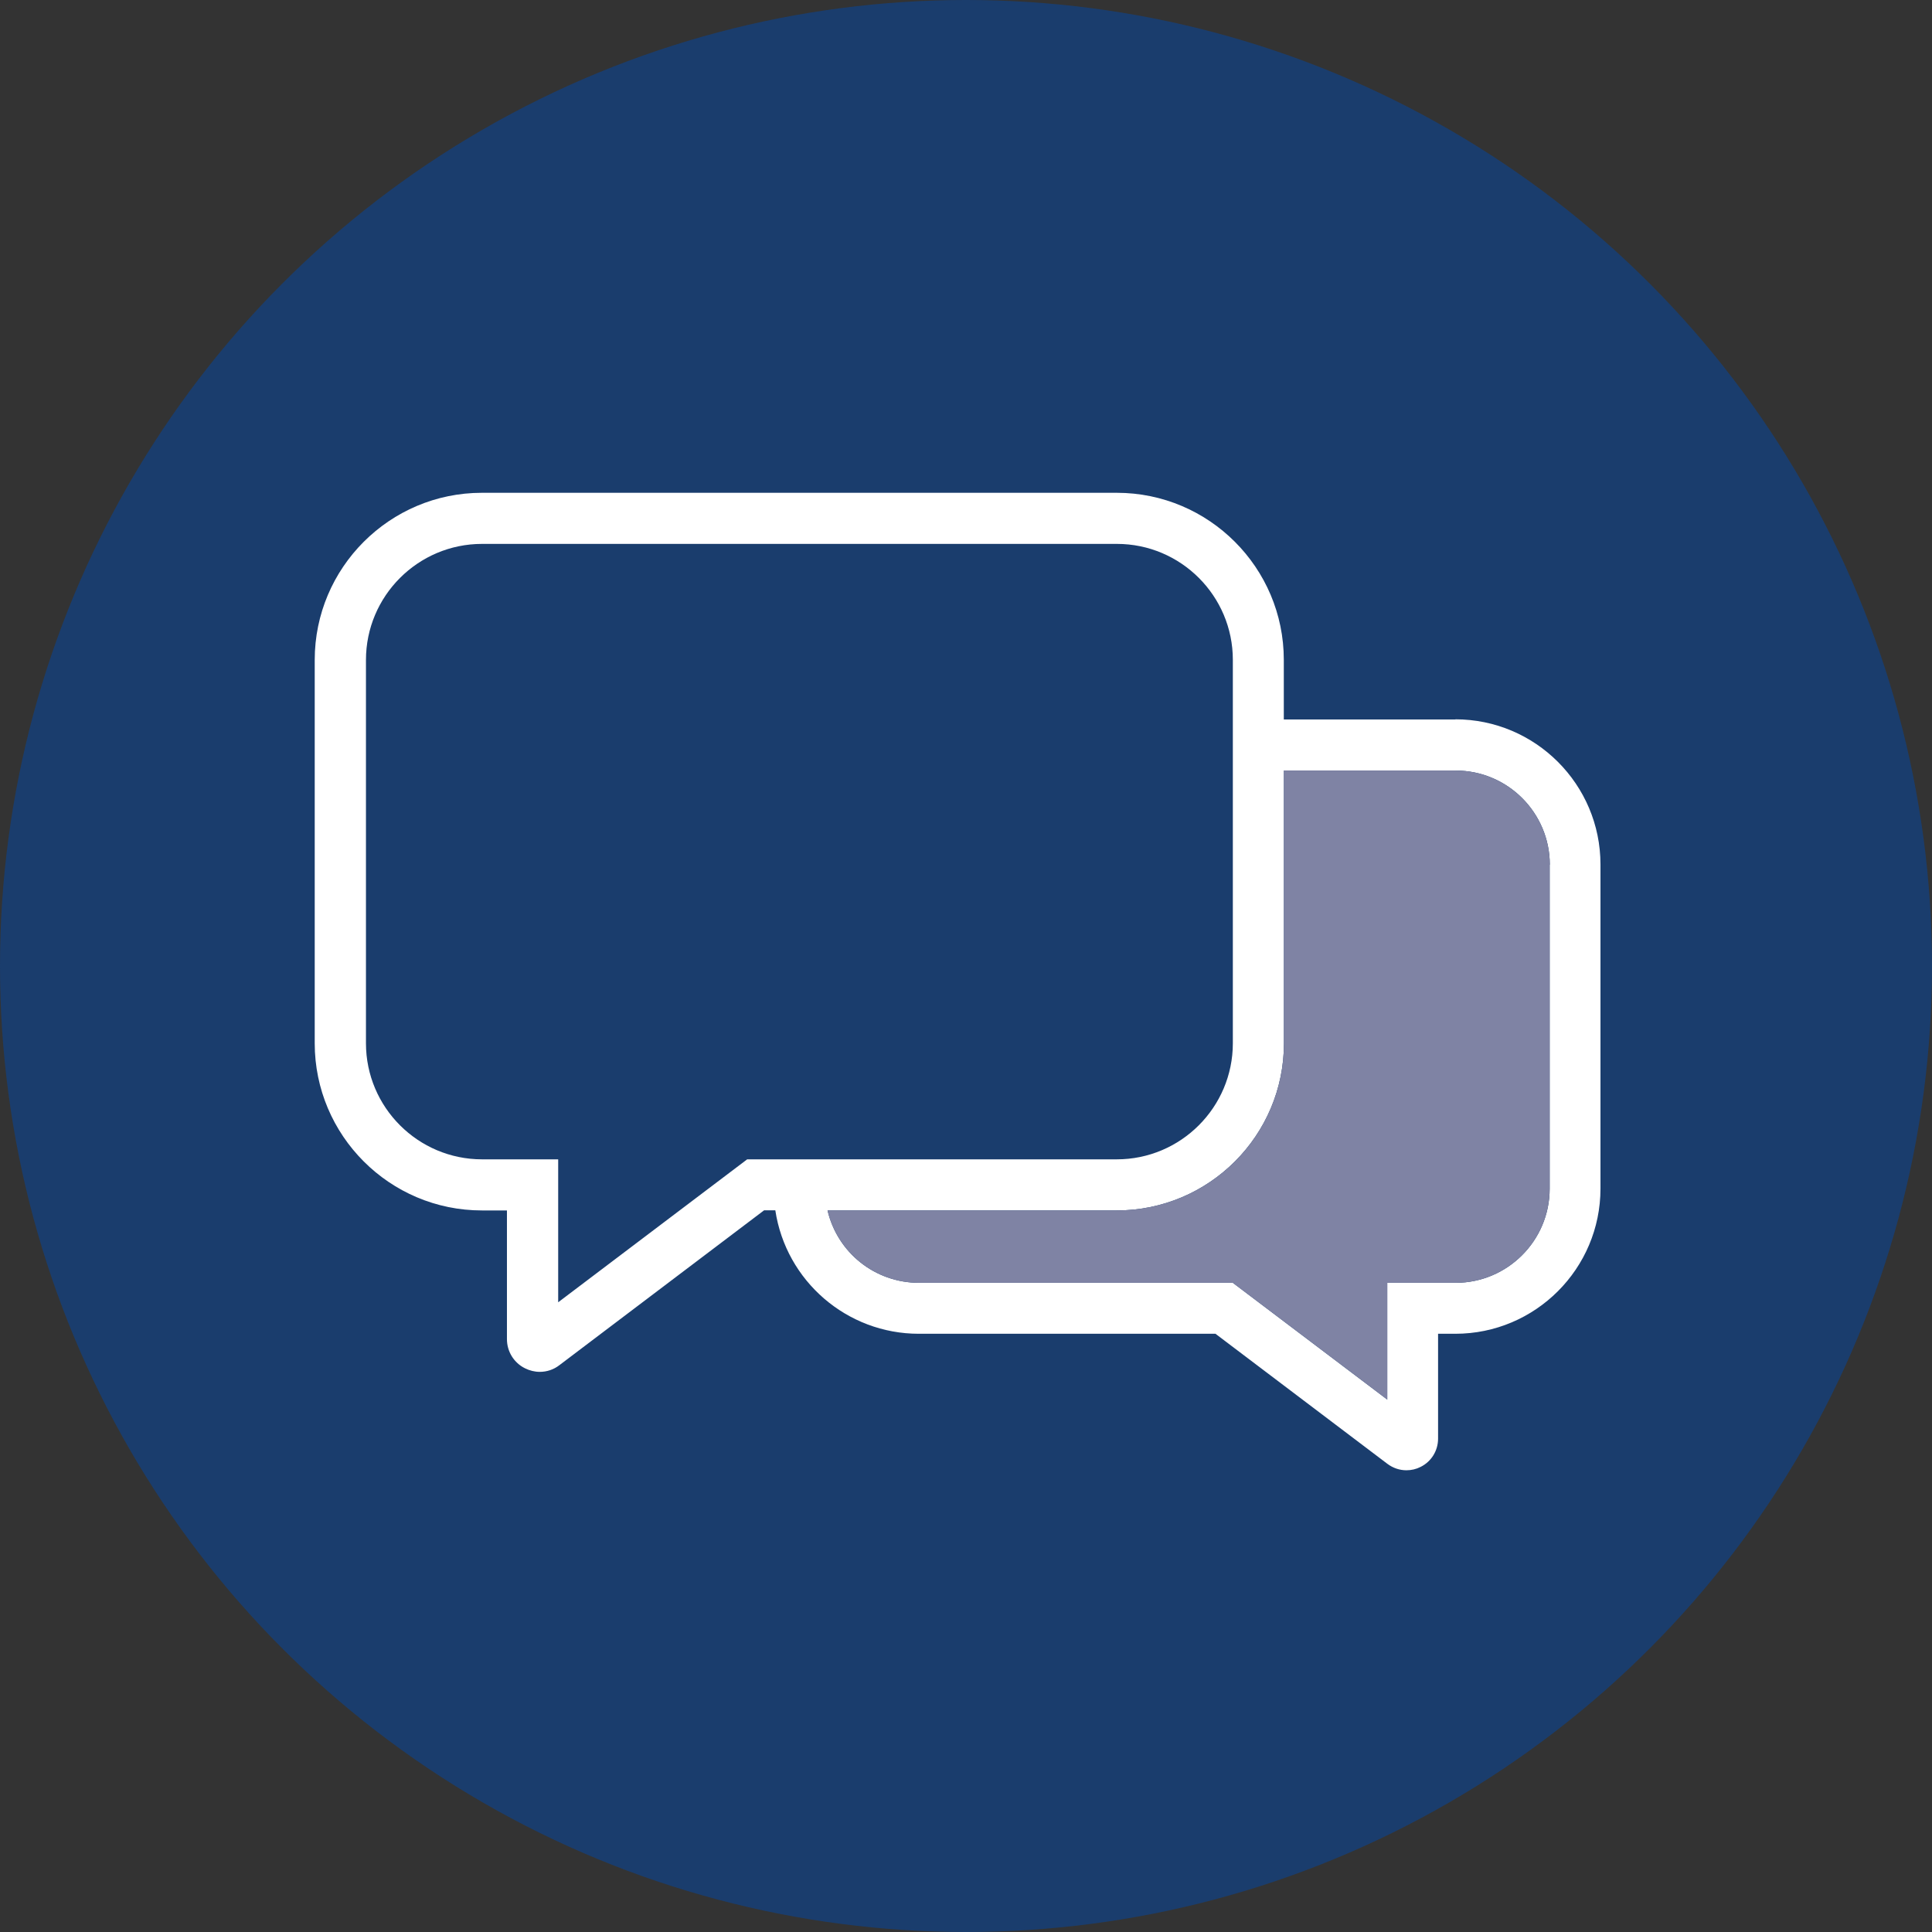 <?xml version="1.0" encoding="UTF-8"?>
<svg id="Layer_2" data-name="Layer 2" xmlns="http://www.w3.org/2000/svg" viewBox="0 0 138 138">
  <rect x="0" y="0" width="138" height="138" fill="#333333" stroke="none"/>
  <defs>
    <style>
      .cls-1 {
        fill: #fff;
      }

      .cls-2 {
        fill: #7f83a4;
      }

      .cls-3 {
        fill: #1a3d6d;
      }
    </style>
  </defs>
  <g id="Layer_1-2" data-name="Layer 1">
    <circle class="cls-3" cx="69" cy="69" r="69"/>
    <path class="cls-1" d="m103.97,51.39h-12.27v-4.26c0-6.58-5.35-11.93-11.93-11.93h-45.35c-6.58,0-11.94,5.35-11.94,11.94v27.38c0,6.58,5.35,11.94,11.94,11.94h1.79v9.19c0,.89.5,1.7,1.3,2.09.32.16.69.25,1.04.25.51,0,1-.16,1.41-.48l14.62-11.06h.8c.76,5.05,5.11,8.82,10.25,8.82h21.19l12.28,9.29c.4.3.87.46,1.36.46.35,0,.7-.08,1.01-.24.77-.38,1.25-1.16,1.25-2.02v-7.49h1.23c5.72,0,10.37-4.65,10.37-10.37v-23.15c0-5.72-4.65-10.37-10.37-10.37Zm-69.54,31.42c-4.57,0-8.29-3.72-8.29-8.29v-27.38c0-4.57,3.72-8.29,8.29-8.29h45.35c4.56,0,8.28,3.71,8.28,8.28v27.39c0,4.57-3.72,8.29-8.29,8.29h-26.4l-13.5,10.21v-10.21h-5.44Zm76.26-21.05v23.15c0,3.71-3.02,6.72-6.72,6.72h-4.88v8.34l-11.03-8.34h-22.41c-3.15,0-5.83-2.15-6.54-5.17h20.66c6.58,0,11.94-5.35,11.94-11.94v-19.48h12.27c3.71,0,6.72,3.02,6.72,6.72Z"/>
    <path class="cls-2" d="m110.69,61.76v23.15c0,3.71-3.02,6.72-6.72,6.72h-4.88v8.34l-11.03-8.34h-22.41c-3.15,0-5.83-2.15-6.54-5.17h20.66c6.58,0,11.94-5.35,11.94-11.94v-19.48h12.27c3.71,0,6.72,3.02,6.72,6.72Z"/>
  </g>
</svg>